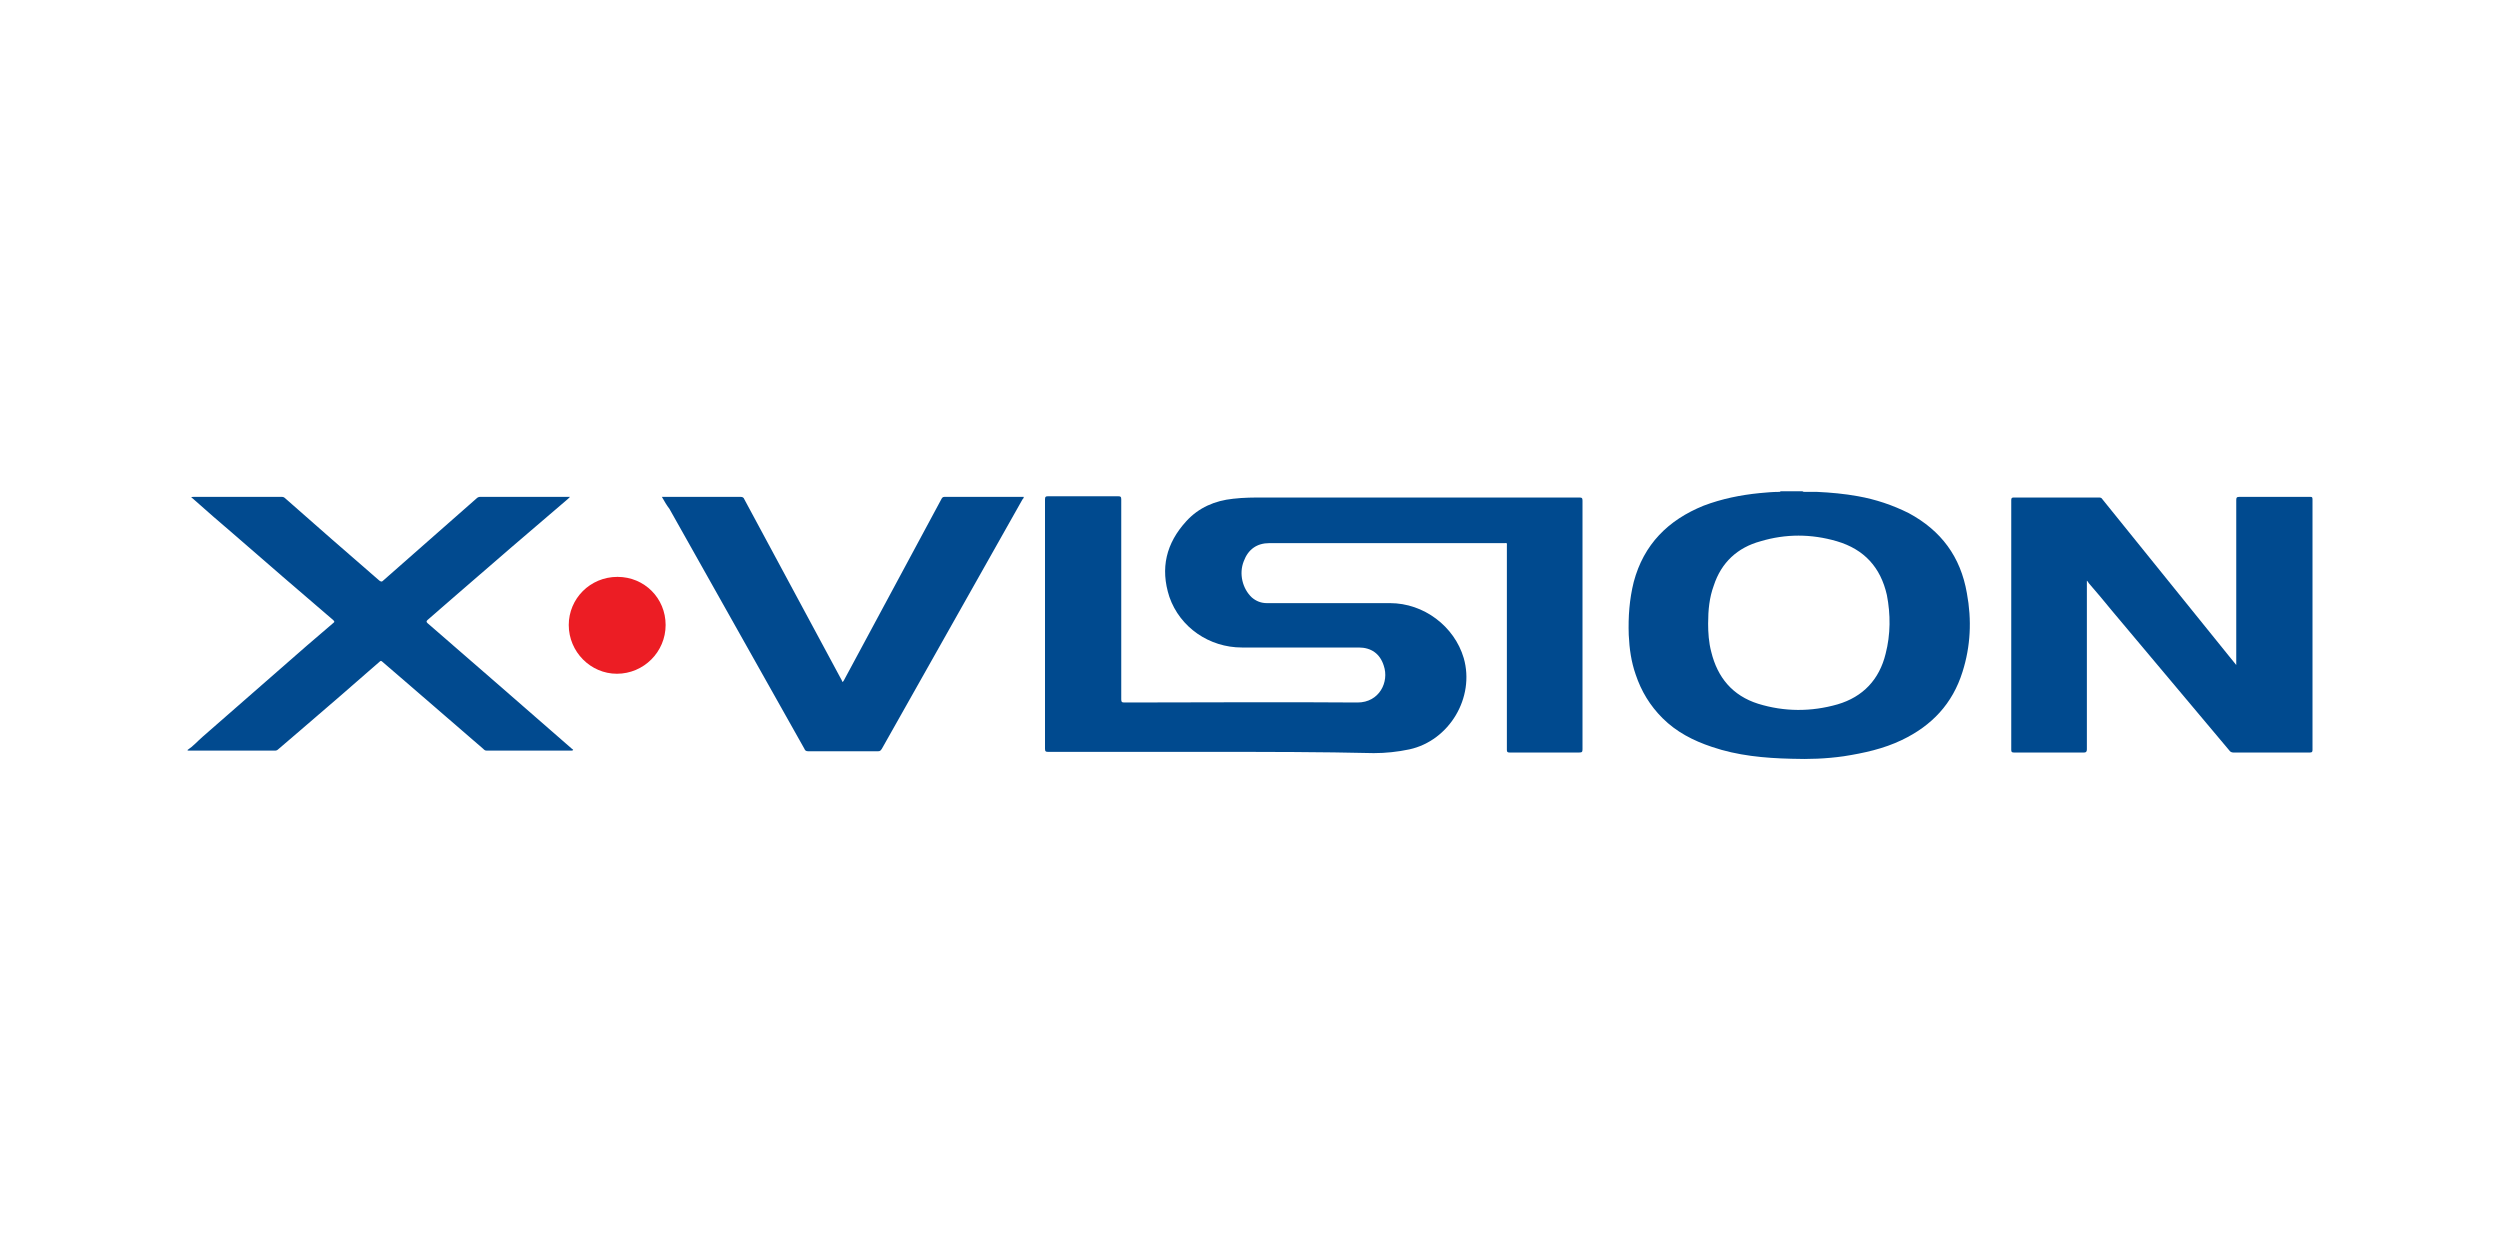 <?xml version="1.0" encoding="utf-8"?>
<!-- Generator: Adobe Illustrator 27.0.0, SVG Export Plug-In . SVG Version: 6.00 Build 0)  -->
<svg version="1.1" xmlns="http://www.w3.org/2000/svg" xmlns:xlink="http://www.w3.org/1999/xlink" x="0px" y="0px"
	 viewBox="0 0 400 200" style="enable-background:new 0 0 400 200;" xml:space="preserve">
<style type="text/css">
	.st0{display:none;}
	.st1{display:inline;fill:#FF3300;}
	.st2{fill:#014A8F;}
	.st3{fill:#004A8F;}
	.st4{fill:#EC1D24;}
</style>
<g id="Layer_1">
	<g id="Layer_1_00000075144583611687890070000013116092334686579591_">
		<g class="st0">
			<path class="st1" d="M181.8,142.3c0-29.5,0-59,0-88.5c0.2,0,0.4,0,0.6,0c9.3,0,18.6,0,27.9,0c5.3,0,13.2,4.1,14.2,12.8
				c0.1,0.8,0.1,1.6,0.1,2.4c0,4.6,0,9.2,0,13.7c0,3.8-1.4,7.1-3.8,10c-1.2,1.4-2.7,2.5-4.7,2.9c3.3,0.5,5.7,2.1,7.3,4.8
				c0.8,1.3,1.2,2.7,1.2,4.2c0,8.6,0,17.3,0,25.9c0,5.1-3.3,9.3-8.3,11c-1.7,0.6-3.4,0.9-5.2,0.9c-9.6,0-19.2,0-28.8,0
				C182.1,142.4,182,142.3,181.8,142.3z M196.1,117.3c0,5.7,0,11.3,0,17c0,0.4,0,0.7,0.6,0.7c2.8,0,5.6,0,8.4,0
				c2.5,0,3.9-1.1,4.4-3.6c0.4-1.7,0.6-3.4,0.6-5.1c0.1-6,0.1-12.1,0-18.1c0-1.6-0.2-3.1-0.5-4.7c-0.5-3-2-4.1-5-4.1
				c-2.5,0-5.1,0-7.6,0c-0.9,0-0.9,0-0.9,0.9C196.1,106,196.1,111.7,196.1,117.3z M196.1,91.9c3.2,0,6.3,0.1,9.5,0
				c2.1,0,3.4-1.3,3.8-3.3c0.4-1.9,0.7-3.8,0.7-5.7c0.1-4.4,0-8.8-0.1-13.2c-0.1-1.6-0.5-3.1-0.9-4.6s-1.5-2.3-3-2.5
				c-0.6-0.1-1.1-0.1-1.7-0.1c-2.6,0-5.1,0-7.7,0c-0.2,0-0.4,0-0.6,0C196.1,72.2,196.1,82,196.1,91.9z"/>
			<path class="st1" d="M249.2,53.8c0,0.3,0,0.6,0,0.9c0,24.8,0,49.7,0,74.5c0,3.1,1.3,5.4,4.1,6.8c4.9,2.5,10.5-1.1,10.6-6.7
				c0-4.8,0-9.7,0-14.5c0-0.2,0-0.5,0-0.8c0.3,0,0.5,0,0.8,0c4.3,0,8.5,0,12.8,0c0.6,0,0.8,0.2,0.8,0.8c0,8.9,0,17.8,0,26.7
				c0,0.2,0,0.5,0,0.8c-0.3,0-0.5,0-0.7,0c-13.9,0-27.8,0-41.7,0c-0.6,0-0.8-0.1-0.8-0.8c0-29,0-58,0-87c0-0.7,0.2-0.8,0.8-0.8
				c4.3,0,8.5,0,12.8,0C248.7,53.8,248.9,53.8,249.2,53.8z"/>
			<path class="st1" d="M171,53.8c0,0.3,0,0.6,0,0.8c0,24,0,48,0,71.9c0,3.7-0.8,7.2-3.2,10.2c-2.3,2.9-5.3,4.6-8.7,5.6
				c-6.5,1.8-13.1,1.9-19.5-0.3c-5.5-1.9-9.4-5.5-11.2-11.2c-0.4-1.3-0.6-2.7-0.6-4c-0.1-4,0-8.1,0-12.1c0-0.5,0.1-0.7,0.6-0.7
				c4.3,0,8.7,0,13,0c0.2,0,0.4,0,0.6,0.1c0,0.3,0,0.6,0,0.9c0,4.8,0,9.5,0,14.3c0,2.9,1.1,5.1,3.6,6.7c4.4,2.7,10.1,0,10.9-5
				c0.1-0.6,0.1-1.3,0.1-2c0-24.6,0-49.3,0-73.9c0-0.2,0-0.4,0-0.6c0-0.4,0.1-0.5,0.6-0.5c1.6,0,3.3,0,4.9,0c2.7,0,5.4,0,8.1,0
				C170.5,53.8,170.7,53.8,171,53.8z"/>
			<path class="st1" d="M135,84.5c-4.4-10.3-8.8-20.5-13.2-30.7c8.8,0,17.6,0,26.4,0C143.8,64.1,139.4,74.2,135,84.5z"/>
			<path class="st1" d="M126.7,96.1c0-4.7,3.8-8.4,8.5-8.4c4.6,0,8.4,3.8,8.4,8.4s-3.8,8.5-8.5,8.5S126.7,100.8,126.7,96.1z"/>
		</g>
	</g>
	<g>
		<path class="st2" d="M290.7,78.7c2.2,0.1,4.4,0.3,6.6,0.7c2.8,0.5,5.5,1.4,8.1,2.7c5.2,2.8,8.3,7,9.3,12.8
			c0.8,4.3,0.6,8.5-0.7,12.6c-1.6,5.1-4.9,8.6-9.7,10.9c-2.9,1.4-6.1,2.1-9.3,2.6c-2.8,0.4-5.6,0.5-8.4,0.4
			c-4.3-0.1-8.6-0.5-12.7-1.9c-3-1-5.7-2.4-7.9-4.6c-2-2-3.4-4.3-4.3-7c-0.7-2-1-4.1-1.1-6.3c-0.1-2.9,0.1-5.7,0.8-8.5
			c1.6-6,5.5-9.9,11.2-12.2c2.9-1.1,5.9-1.7,8.9-2c1.1-0.1,2.1-0.2,3.2-0.2c0.1,0,0.1,0,0.2-0.1c1.2,0,2.4,0,3.5,0
			c0.1,0.1,0.2,0.1,0.4,0.1C289.5,78.7,290.1,78.7,290.7,78.7z M273.3,99.8c0,1.4,0.1,3,0.5,4.5c1,4.1,3.4,7,7.5,8.3
			c4.2,1.3,8.5,1.3,12.7,0.1c4.1-1.2,6.7-4,7.7-8.1c0.8-3.1,0.8-6.3,0.2-9.4c-1-4.4-3.6-7.3-8-8.6c-4.1-1.2-8.2-1.2-12.2,0
			c-3.7,1-6.3,3.4-7.5,7.1C273.5,95.6,273.3,97.6,273.3,99.8z"/>
		<path class="st2" d="M30,120c0.9-0.6,1.6-1.4,2.4-2.1c5.6-4.9,11.2-9.8,16.7-14.6c1.4-1.2,2.8-2.4,4.2-3.6c0.3-0.2,0.2-0.3,0-0.5
			c-5.4-4.6-10.8-9.3-16.1-13.9c-2.1-1.8-4.2-3.6-6.2-5.4c-0.1-0.1-0.2-0.2-0.4-0.3c0.1-0.1,0.2-0.1,0.4-0.1c4.7,0,9.3,0,14,0
			c0.2,0,0.4,0,0.6,0.2c5,4.4,10,8.8,15.1,13.2c0.3,0.2,0.4,0.2,0.6,0c5-4.4,10-8.8,15-13.2c0.1-0.1,0.3-0.2,0.5-0.2
			c4.8,0,9.5,0,14.3,0c0,0,0.1,0,0.1,0c-0.1,0.1-0.2,0.2-0.3,0.3C84.9,84.9,79,90,73,95.2c-1.5,1.3-3.1,2.7-4.6,4
			c-0.2,0.2-0.2,0.3,0,0.5c3.8,3.3,7.6,6.6,11.4,9.9c3.9,3.4,7.8,6.8,11.7,10.2c0.1,0.1,0.2,0.1,0.2,0.2c-0.1,0.1-0.2,0.1-0.3,0.1
			c-4.5,0-9,0-13.5,0c-0.3,0-0.4-0.1-0.6-0.3c-4.2-3.6-8.3-7.2-12.5-10.8c-1.2-1-2.4-2.1-3.6-3.1c-0.2-0.2-0.3-0.2-0.5,0
			c-4.2,3.7-8.4,7.3-12.7,11c-1.2,1-2.3,2-3.5,3c-0.2,0.2-0.4,0.2-0.6,0.2c-4.6,0-9.2,0-13.7,0C30.1,120.1,30,120.1,30,120
			C30,120.1,30,120,30,120z"/>
		<path class="st3" d="M194.3,120.3c-8.9,0-17.8,0-26.6,0c-0.4,0-0.5-0.1-0.5-0.5c0-13.3,0-26.6,0-39.9c0-0.4,0.1-0.5,0.5-0.5
			c3.7,0,7.5,0,11.2,0c0.4,0,0.5,0.1,0.5,0.5c0,10.7,0,21.3,0,32c0,0.4,0.1,0.5,0.5,0.5c12.4,0,24.9-0.1,37.3,0
			c3.5,0,5.1-3.3,4.2-5.9c-0.6-1.9-2-2.9-4-2.9c-6.2,0-12.5,0-18.7,0c-5.2,0-9.9-3.2-11.6-8.1c-1.5-4.6-0.5-8.6,2.7-12.1
			c2-2.2,4.6-3.3,7.5-3.6c1.7-0.2,3.3-0.2,5-0.2c16.8,0,33.6,0,50.4,0c0.4,0,0.5,0.1,0.5,0.5c0,13.3,0,26.5,0,39.8
			c0,0.4-0.1,0.5-0.5,0.5c-3.7,0-7.5,0-11.2,0c-0.3,0-0.4-0.1-0.4-0.4c0-10.9,0-21.7,0-32.6c0-0.6,0.1-0.5-0.5-0.5
			c-12.5,0-25,0-37.5,0c-2,0-3.4,1-4.1,2.9c-0.8,2-0.2,4.4,1.3,5.8c0.7,0.6,1.5,0.9,2.4,0.9c6.6,0,13.1,0,19.7,0
			c5.4,0,10.3,3.7,11.8,8.8c1.8,6.3-2.3,13.2-8.7,14.6c-1.9,0.4-3.8,0.6-5.7,0.6C211.3,120.3,202.8,120.3,194.3,120.3z"/>
		<path class="st3" d="M333.9,92.9c0,0.2,0,0.4,0,0.5c0,8.8,0,17.7,0,26.5c0,0.3-0.1,0.5-0.4,0.5c-3.8,0-7.5,0-11.3,0
			c-0.3,0-0.4-0.1-0.4-0.4c0-13.3,0-26.7,0-40c0-0.3,0.1-0.4,0.4-0.4c4.6,0,9.2,0,13.7,0c0.2,0,0.4,0.1,0.5,0.3
			c6.7,8.3,13.4,16.6,20.1,24.9c0.4,0.5,0.8,1,1.3,1.6c0-0.3,0-0.4,0-0.6c0-8.6,0-17.2,0-25.8c0-0.4,0.1-0.5,0.5-0.5
			c3.8,0,7.5,0,11.3,0c0.3,0,0.4,0,0.4,0.4c0,13.4,0,26.7,0,40.1c0,0.3-0.1,0.4-0.4,0.4c-4.1,0-8.2,0-12.3,0c-0.2,0-0.4-0.1-0.5-0.2
			c-6.3-7.5-12.6-15-18.9-22.5c-1.2-1.5-2.5-3-3.7-4.4C334.1,93.1,334,93,333.9,92.9z"/>
		<path class="st2" d="M105.9,79.5c0.2,0,0.3,0,0.4,0c4.1,0,8.1,0,12.2,0c0.3,0,0.5,0.1,0.6,0.4c5.2,9.6,10.3,19.2,15.5,28.8
			c0.1,0.1,0.1,0.3,0.2,0.4c0.1,0,0.1-0.1,0.2-0.2c5.2-9.7,10.4-19.3,15.6-29c0.1-0.2,0.2-0.4,0.5-0.4c4.2,0,8.4,0,12.7,0
			c0,0.2-0.1,0.3-0.2,0.4c-7.5,13.3-15,26.6-22.5,39.9c-0.2,0.3-0.3,0.4-0.6,0.4c-3.7,0-7.4,0-11.2,0c-0.3,0-0.5-0.1-0.6-0.4
			c-7.2-12.8-14.4-25.6-21.6-38.4C106.7,80.9,106.3,80.2,105.9,79.5z"/>
		<path class="st4" d="M98.8,92.3c4.3,0,7.7,3.4,7.7,7.7c0,4.3-3.5,7.8-7.8,7.8c-4.2,0-7.7-3.5-7.7-7.8C91,95.8,94.4,92.3,98.8,92.3
			z"/>
	</g>
</g>
<g id="Layer_3">
</g>
<g id="Layer_2">
</g>
</svg>
